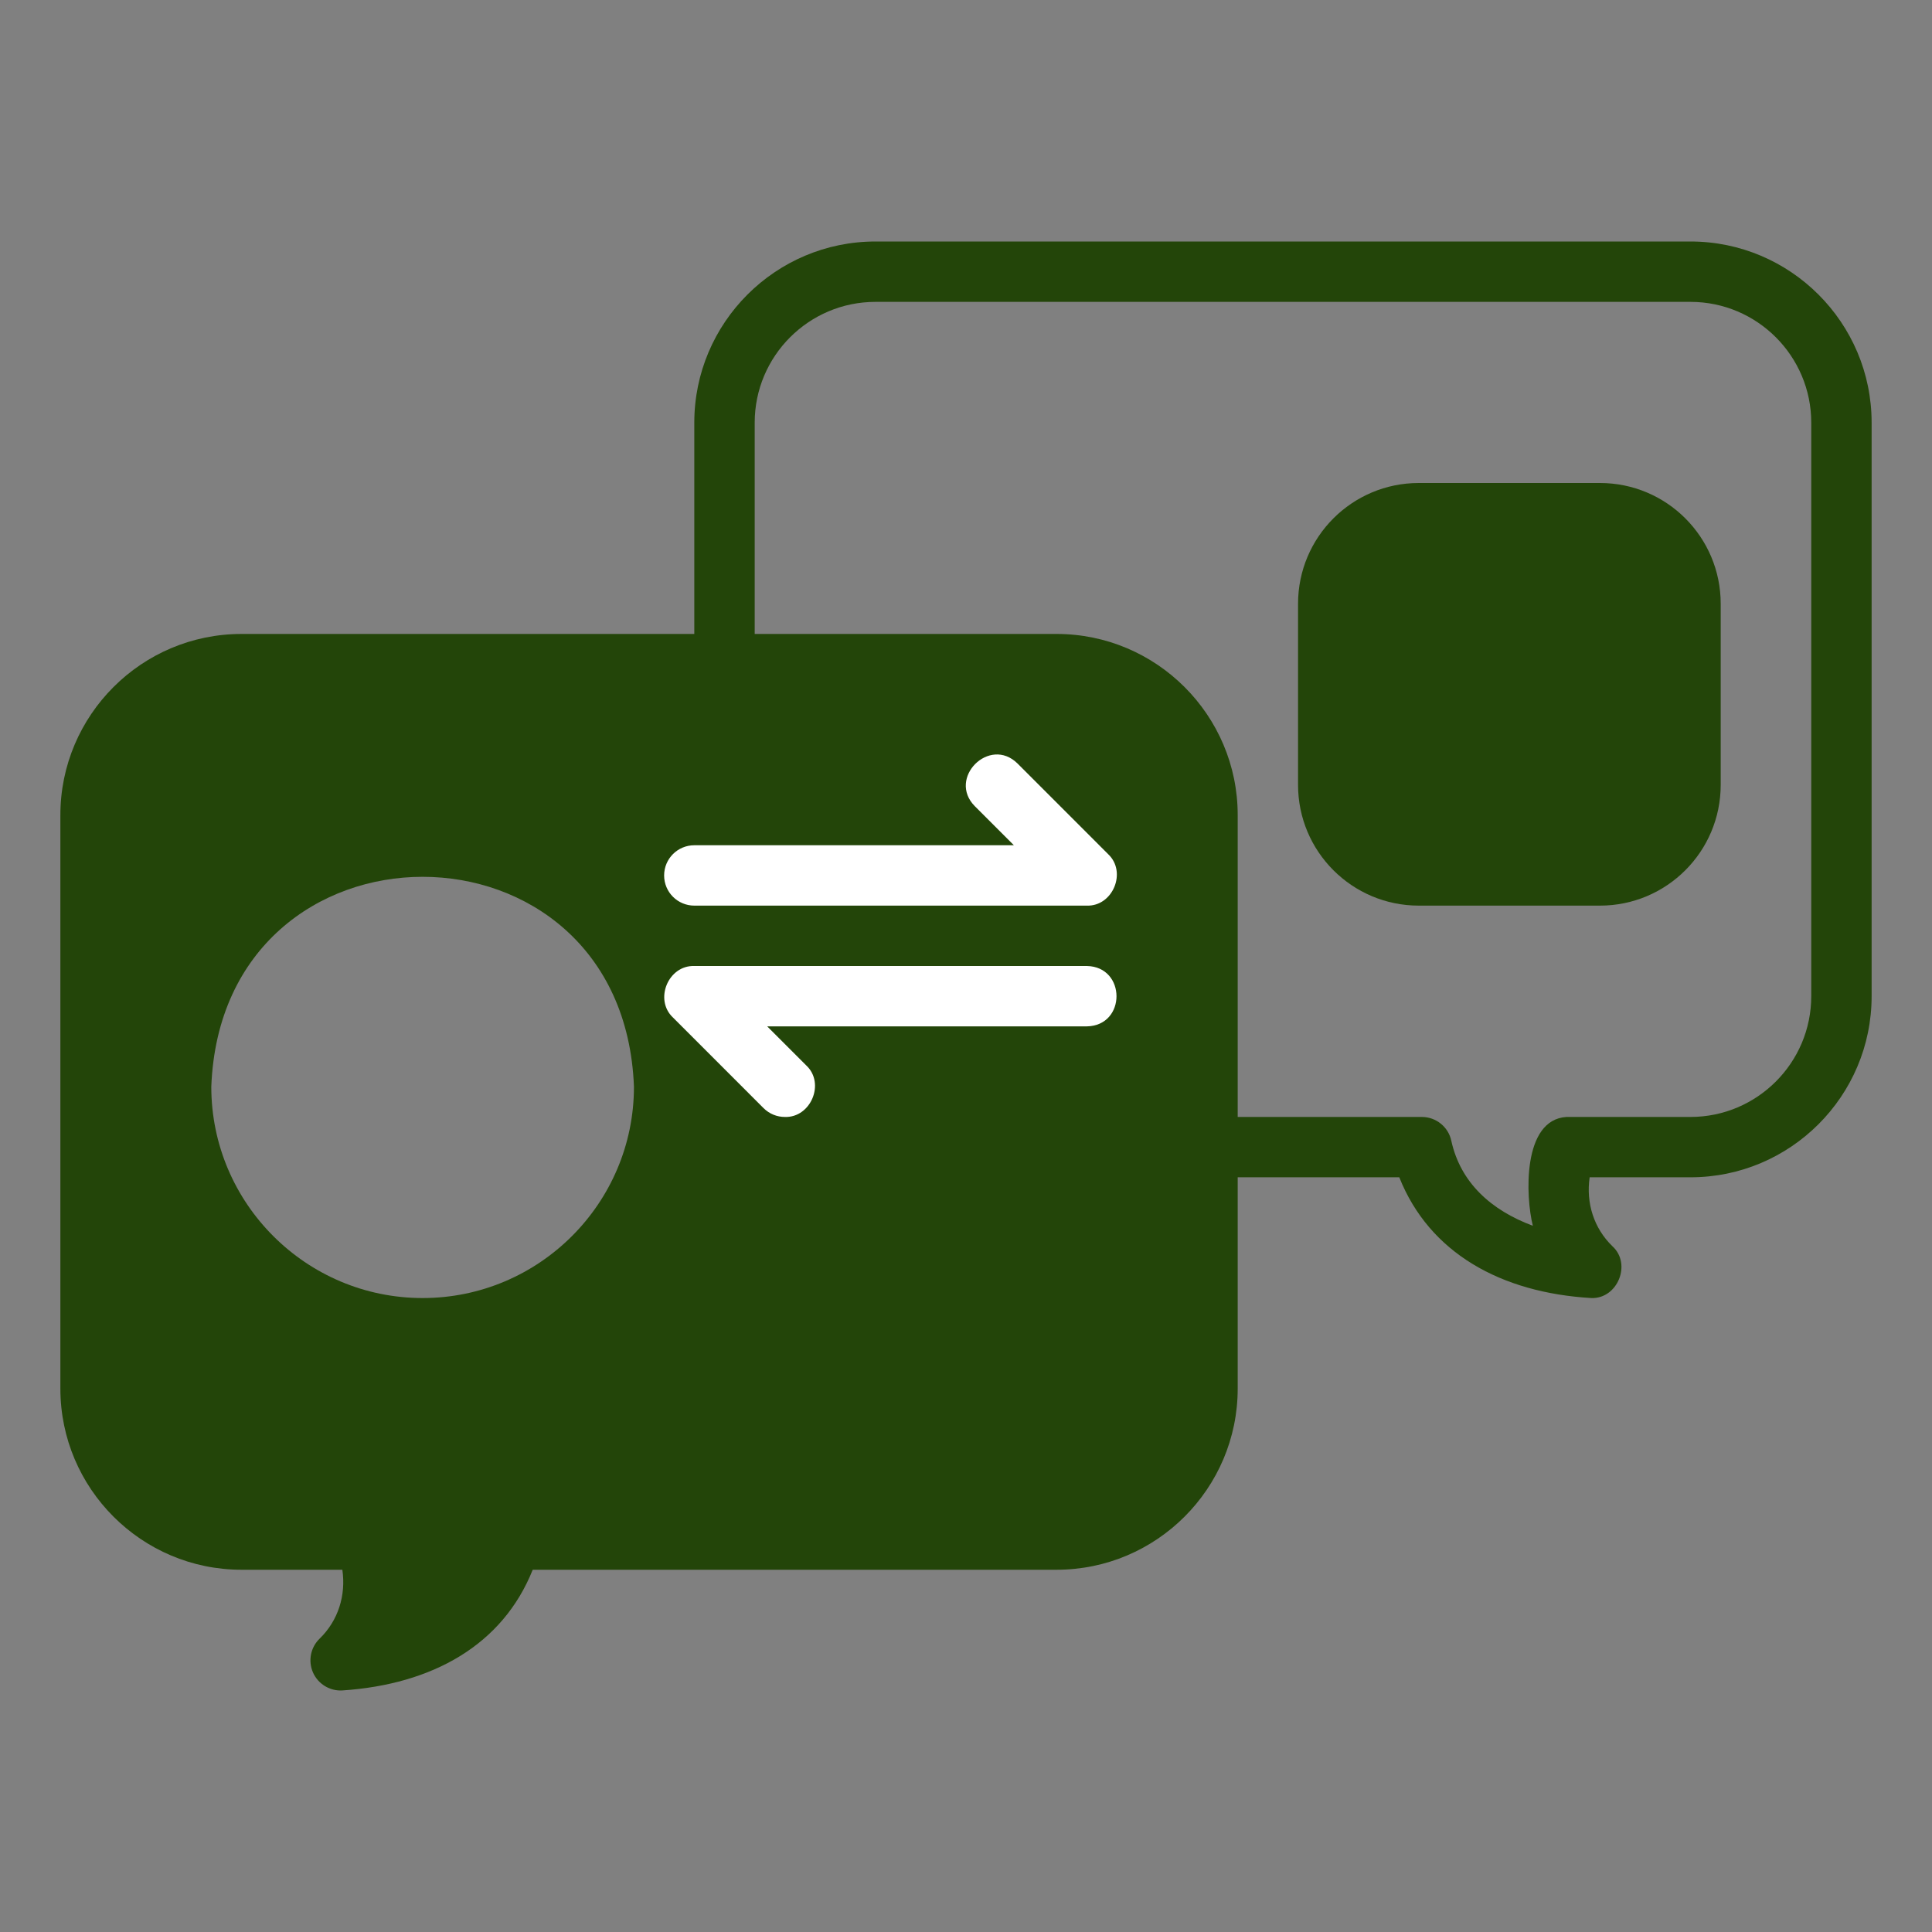 <?xml version="1.0" encoding="UTF-8"?>
<svg xmlns="http://www.w3.org/2000/svg" width="60" height="60" viewBox="0 0 60 60" fill="none">
  <rect x="0" y="0" width="60" height="60" fill="#808080" stroke="none"/>
  <path d="M49.421 40.312C46.611 40.147 44.39 38.911 43.456 36.562H27.188C24.086 36.562 21.562 34.039 21.562 30.938V13.125C21.562 10.023 24.086 7.5 27.188 7.5H52.5C55.602 7.5 58.125 10.023 58.125 13.125V30.938C58.125 34.039 55.602 36.562 52.5 36.562H49.368C49.251 37.364 49.501 38.146 50.074 38.702C50.68 39.251 50.237 40.34 49.421 40.312ZM27.188 9.375C25.119 9.375 23.438 11.057 23.438 13.125V30.938C23.438 33.006 25.119 34.688 27.188 34.688H44.156C44.598 34.688 44.981 34.997 45.072 35.429C45.357 36.729 46.309 37.586 47.604 38.068C47.376 37.167 47.273 34.772 48.649 34.688C48.649 34.688 52.5 34.688 52.5 34.688C54.568 34.688 56.25 33.006 56.25 30.938V13.125C56.25 11.057 54.568 9.375 52.5 9.375H27.188Z" fill="#234509"></path>
  <path d="M49.688 15H44.062C41.991 15 40.312 16.679 40.312 18.75V24.375C40.312 26.446 41.991 28.125 44.062 28.125H49.688C51.759 28.125 53.438 26.446 53.438 24.375V18.75C53.438 16.679 51.759 15 49.688 15Z" fill="#234509"></path>
  <path d="M32.812 19.688H7.5C4.398 19.688 1.875 22.211 1.875 25.312V43.125C1.875 46.227 4.398 48.75 7.5 48.75H10.632C10.749 49.551 10.499 50.334 9.926 50.89C9.645 51.162 9.563 51.581 9.72 51.94C9.877 52.298 10.245 52.522 10.633 52.498C13.434 52.311 15.611 51.085 16.544 48.75H32.812C35.914 48.75 38.438 46.227 38.438 43.125V25.312C38.438 22.211 35.914 19.688 32.812 19.688ZM13.125 40.312C9.507 40.312 6.562 37.368 6.562 33.75C6.893 25.056 19.358 25.058 19.688 33.75C19.688 37.368 16.743 40.312 13.125 40.312Z" fill="#234509"></path>
  <path d="M33.75 28.125H21.563C21.045 28.125 20.625 27.706 20.625 27.188C20.625 26.669 21.045 26.25 21.563 26.25H31.487L30.275 25.038C29.412 24.168 30.73 22.848 31.601 23.712C31.601 23.712 34.413 26.525 34.413 26.525C35.005 27.078 34.561 28.153 33.75 28.125Z" fill="#ffffff"></path>
  <path d="M24.375 34.688C24.135 34.688 23.895 34.596 23.712 34.413L20.9 31.6C20.309 31.047 20.752 29.973 21.563 30C21.563 30 33.75 30 33.75 30C34.978 30.019 34.986 31.854 33.75 31.875H23.826L25.038 33.087C25.636 33.644 25.177 34.716 24.375 34.688Z" fill="#ffffff"></path>
</svg>
